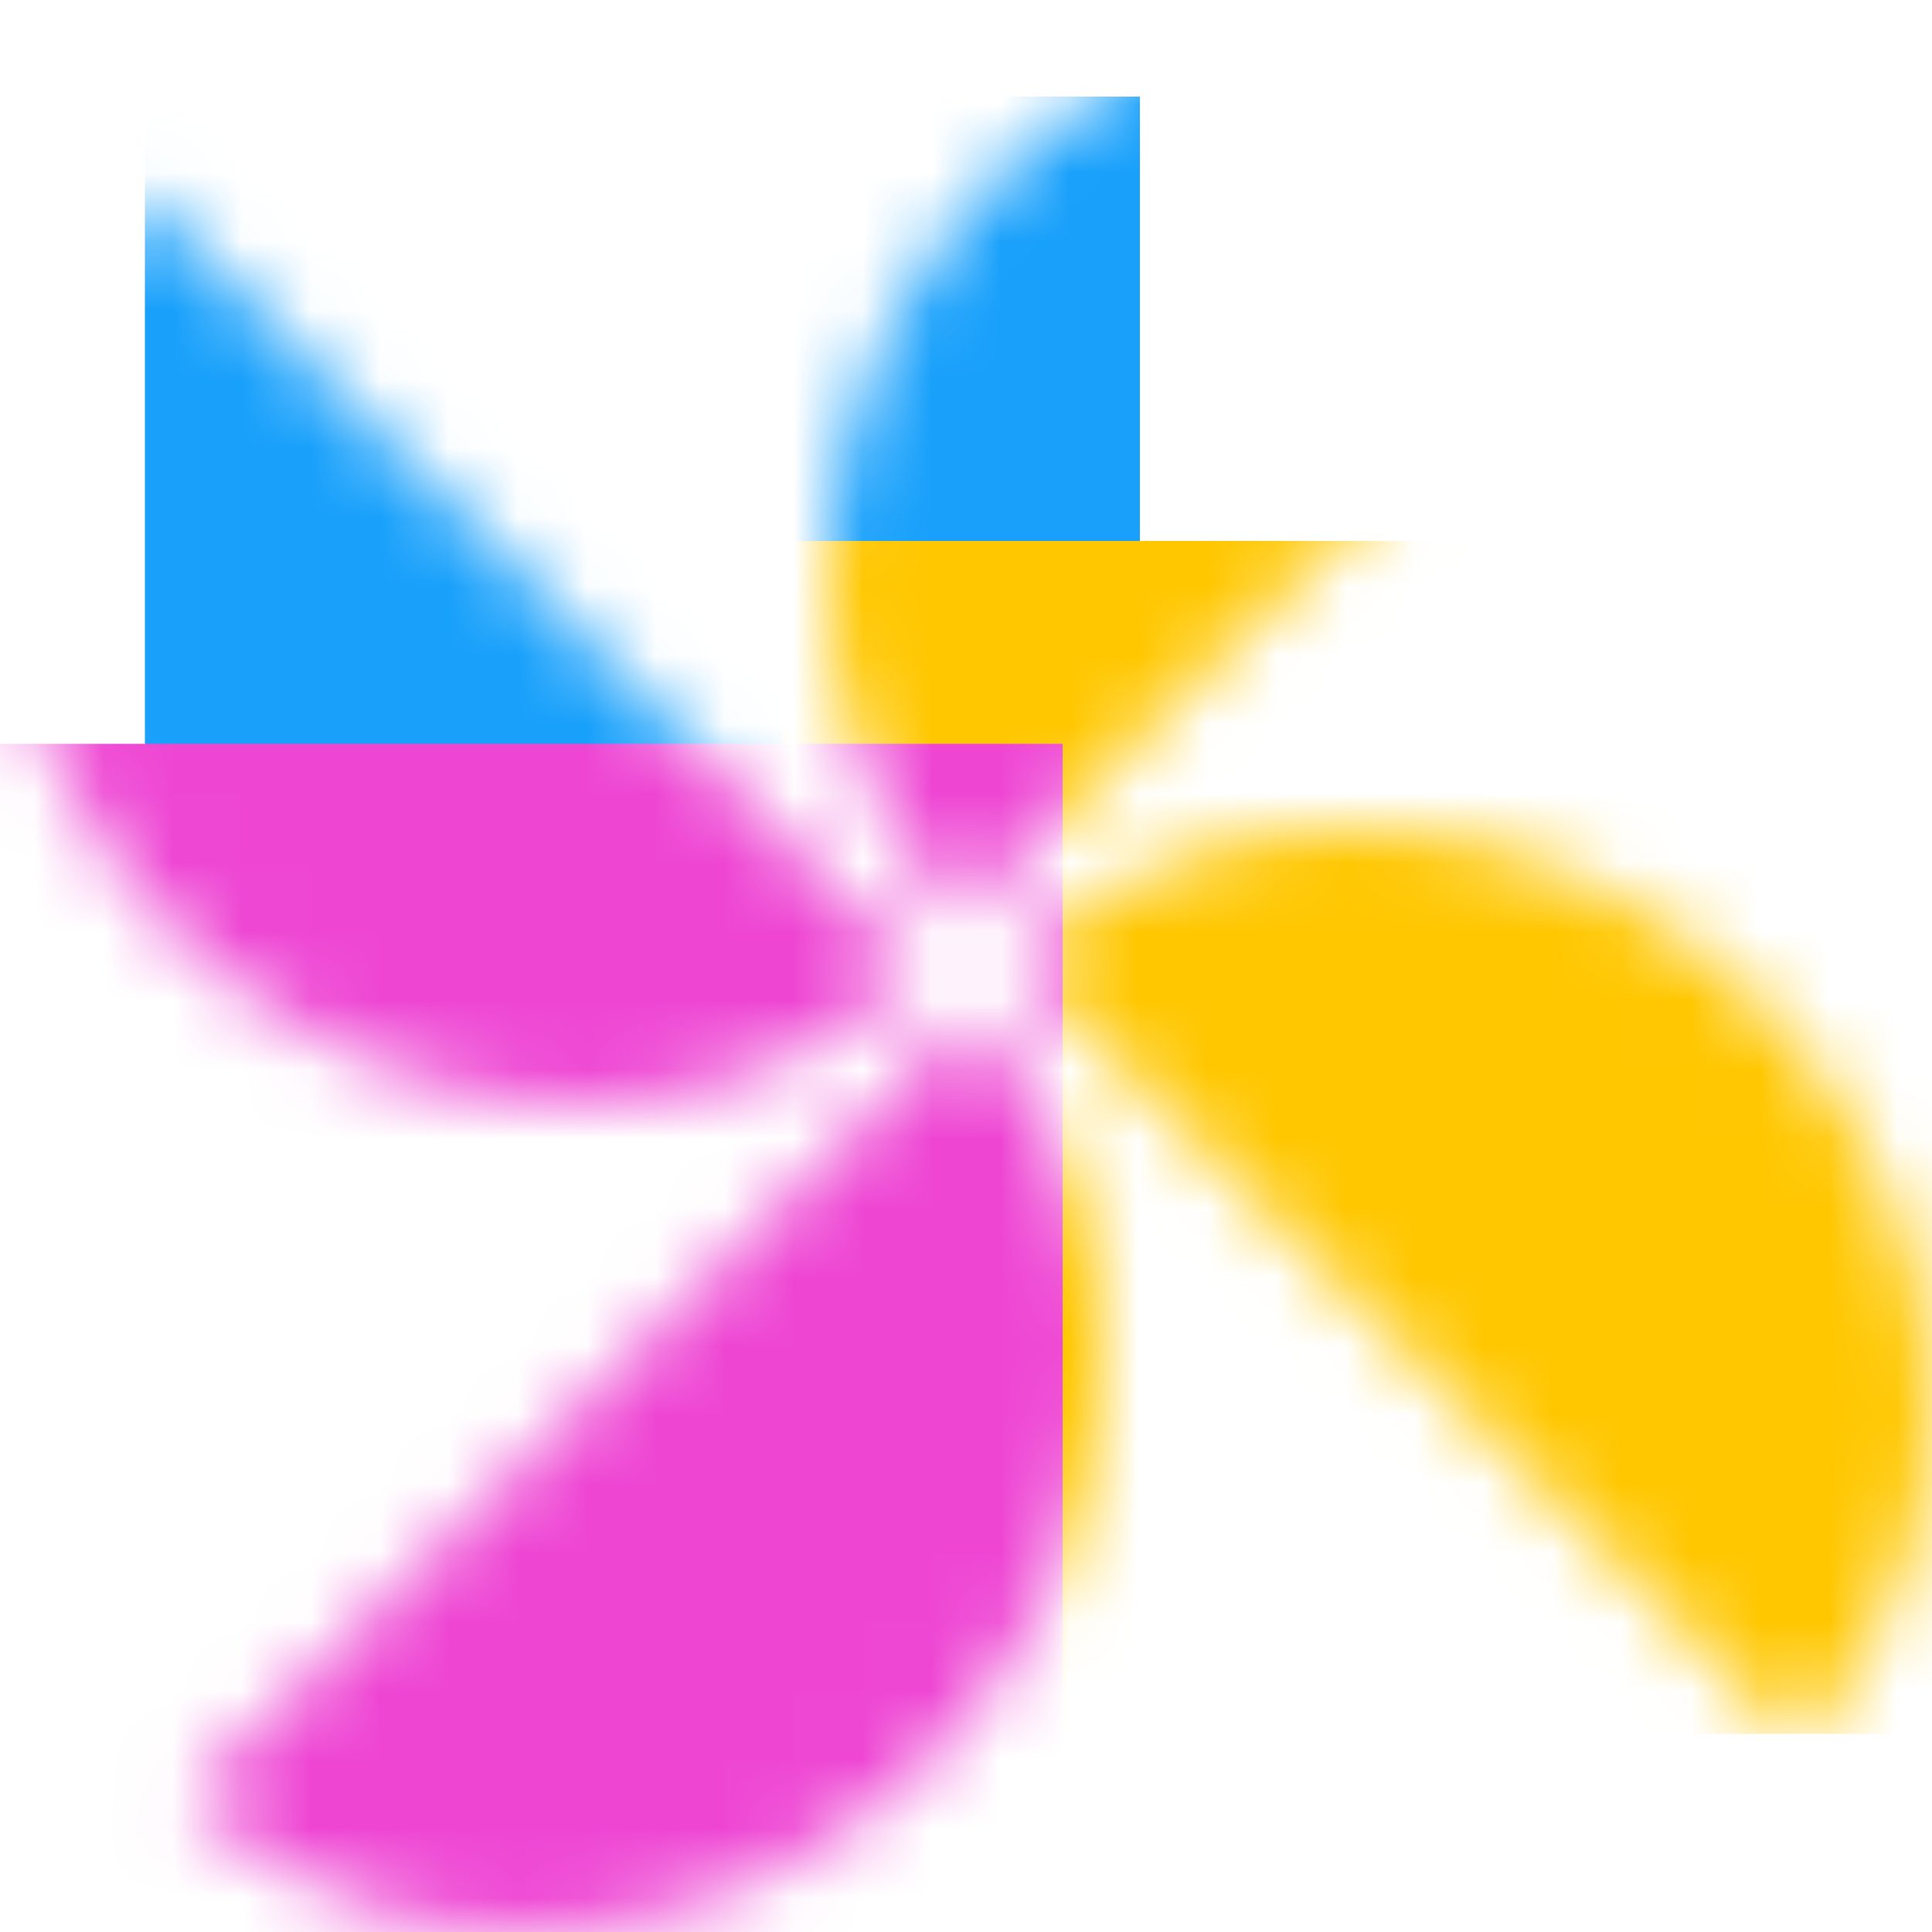 <svg width="28" height="28" viewBox="0 0 28 28" fill="none" xmlns="http://www.w3.org/2000/svg">
<mask id="mask0_2014_3012" style="mask-type:alpha" maskUnits="userSpaceOnUse" x="0" y="0" width="28" height="28">
<g clip-path="url(#clip0_2014_3012)">
<path d="M26.047 25.255C26.715 24.586 27.231 23.778 27.564 22.877C27.898 21.975 28.042 20.997 27.989 19.999C27.937 19.001 27.688 18.003 27.258 17.061C26.828 16.119 26.224 15.252 25.481 14.509C24.738 13.766 23.871 13.163 22.929 12.732C21.987 12.302 20.989 12.053 19.991 12.001C18.993 11.948 18.015 12.093 17.114 12.426C16.212 12.759 15.404 13.275 14.735 13.944L26.047 25.255Z" fill="white"/>
<path d="M1.953 2.745C1.285 3.413 0.769 4.222 0.436 5.123C0.103 6.025 -0.042 7.003 0.011 8.001C0.063 8.999 0.312 9.997 0.742 10.939C1.172 11.881 1.776 12.748 2.519 13.491C3.262 14.233 4.129 14.837 5.071 15.268C6.013 15.698 7.011 15.947 8.009 15.999C9.007 16.052 9.984 15.907 10.886 15.574C11.788 15.24 12.596 14.725 13.265 14.056L1.953 2.745Z" fill="white"/>
<path d="M2.745 26.047C3.414 26.715 4.222 27.231 5.123 27.564C6.025 27.897 7.003 28.042 8.001 27.989C8.999 27.937 9.997 27.688 10.939 27.258C11.881 26.828 12.748 26.224 13.491 25.481C14.234 24.738 14.837 23.871 15.268 22.929C15.698 21.987 15.947 20.989 15.999 19.991C16.052 18.993 15.907 18.015 15.574 17.114C15.241 16.212 14.725 15.404 14.056 14.735L2.745 26.047Z" fill="white"/>
<path d="M25.255 1.953C24.586 1.285 23.778 0.769 22.876 0.436C21.974 0.103 20.997 -0.042 19.999 0.011C19.001 0.063 18.003 0.312 17.061 0.742C16.119 1.172 15.252 1.776 14.509 2.519C13.766 3.262 13.162 4.129 12.732 5.071C12.302 6.013 12.053 7.011 12.001 8.009C11.948 9.007 12.092 9.984 12.426 10.886C12.759 11.788 13.275 12.596 13.943 13.265L25.255 1.953Z" fill="white"/>
</g>
</mask>
<g mask="url(#mask0_2014_3012)">
<g clip-path="url(#clip1_2014_3012)">
<path d="M28 0H0V28H28V0Z" fill="white"/>
<path d="M28 0H0V28H28V0Z" fill="white"/>
<g filter="url(#filter0_f_2014_3012)">
<path d="M16.52 1.4H2.1V22.4H16.52V1.4Z" fill="#18A0FB"/>
<path d="M32.603 7.84H11.34V25.13H32.603V7.84Z" fill="#FFC700"/>
<path d="M15.4 10.78H0V28H15.4V10.78Z" fill="#EE46D3"/>
</g>
</g>
</g>
<defs>
<filter id="filter0_f_2014_3012" x="-8.75" y="-7.35" width="50.102" height="44.1" filterUnits="userSpaceOnUse" color-interpolation-filters="sRGB">
<feFlood flood-opacity="0" result="BackgroundImageFix"/>
<feBlend mode="normal" in="SourceGraphic" in2="BackgroundImageFix" result="shape"/>
<feGaussianBlur stdDeviation="4.375" result="effect1_foregroundBlur_2014_3012"/>
</filter>
<clipPath id="clip0_2014_3012">
<rect width="28" height="28" fill="white"/>
</clipPath>
<clipPath id="clip1_2014_3012">
<rect width="28" height="28" fill="white"/>
</clipPath>
</defs>
</svg>
